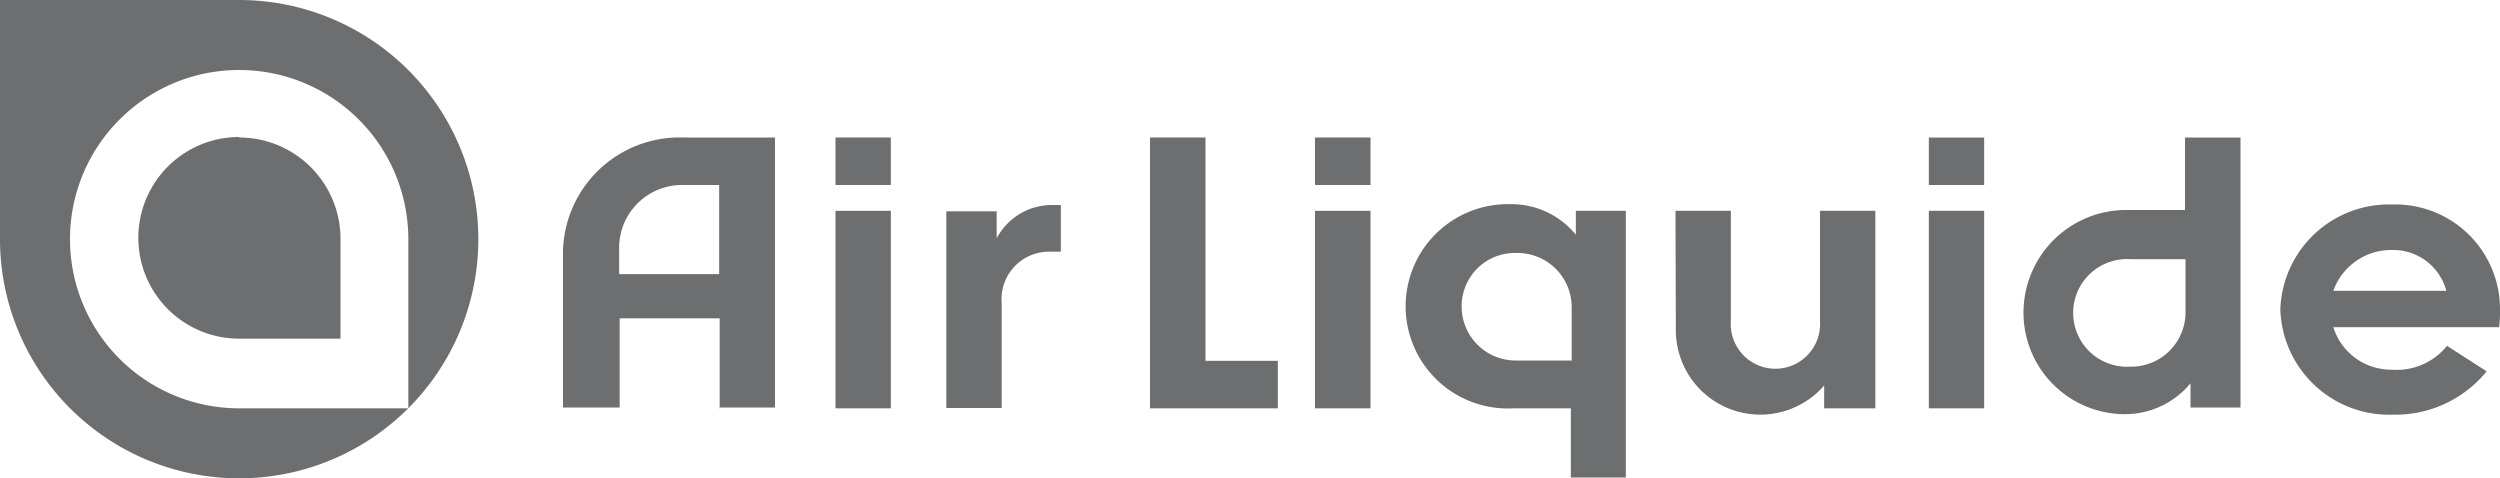 <?xml version="1.0" encoding="UTF-8"?> <svg xmlns="http://www.w3.org/2000/svg" viewBox="0 0 150 28.7"><defs><style>.cls-1{fill:#6c6e6f;}</style></defs><title>Air liquide</title><g id="Layer_2" data-name="Layer 2"><g id="Layer_1-2" data-name="Layer 1"><path class="cls-1" d="M59.8,12.65V14.3a3.75,3.75,0,0,1,3.23-2h.62v2.8H63a2.85,2.85,0,0,0-2.9,3.08v6.3H56.78V12.68l3,0Z"></path><path class="cls-1" d="M94.3,18.4A3.25,3.25,0,0,0,91,15.18,3.19,3.19,0,0,0,87.7,18.3,3.24,3.24,0,0,0,91,21.63H94.3Zm.25-4.32V12.65h3v16H94.25V24.5H90.8a6.13,6.13,0,1,1-.22-12.25A5,5,0,0,1,94.55,14.08Z"></path><path class="cls-1" d="M53.45,12.65V24.5H50.13V12.65Zm0-4.4V11.1H50.13V8.25Z"></path><path class="cls-1" d="M41,11.1a3.77,3.77,0,0,0-3.85,3.65v1.7h6V11.1Zm2.18,13.4V19.1h-6v5.35H33.78V15A7,7,0,0,1,41,8.25h5.5v16.2H43.15v.05Z"></path><path class="cls-1" d="M82.23,8.25V11.1H78.9V8.25Zm0,4.4V24.5H78.9V12.65Z"></path><path class="cls-1" d="M119.05,8.25V11.1h-3.32V8.25Zm0,4.4V24.5h-3.32V12.65Z"></path><path class="cls-1" d="M100.53,12.65h3.32v6.63a2.68,2.68,0,1,0,5.35,0V12.65h3.32V24.5h-3.07V23.07l0,.06a5.07,5.07,0,0,1-8.9-3.38Z"></path><polygon class="cls-1" points="72.33 8.25 72.33 21.65 76.67 21.65 76.67 24.5 69 24.5 69 8.25 72.33 8.25"></polygon><path class="cls-1" d="M131.13,18.72A3.26,3.26,0,0,1,127.8,22a3.23,3.23,0,1,1,0-6.45h3.33Zm.3,4.31v1.42h3V8.25h-3.33V12.6h-3.44a6.16,6.16,0,0,0-6.25,6.13,6.09,6.09,0,0,0,6,6.12A5.11,5.11,0,0,0,131.43,23Z"></path><path class="cls-1" d="M140,17.45h6.78A3.3,3.3,0,0,0,143.5,15,3.68,3.68,0,0,0,140,17.45Zm3.55,7.43a6.53,6.53,0,0,1-6.73-6.31,6.52,6.52,0,0,1,6.73-6.3,6.28,6.28,0,0,1,6.45,6.3,7.74,7.74,0,0,1-.05,1.06H140a3.63,3.63,0,0,0,3.5,2.55,3.87,3.87,0,0,0,3.32-1.43l2.38,1.53A7.06,7.06,0,0,1,143.55,24.88Z"></path><path class="cls-1" d="M14.35,0H0V14.35A14.35,14.35,0,1,0,14.35,0ZM24.5,24.5H14.35A10.15,10.15,0,1,1,24.5,14.35ZM14.35,8.25a6.08,6.08,0,0,1,6.08,6.07v6H14.35a6.05,6.05,0,1,1,0-12.1Z"></path></g></g></svg> 